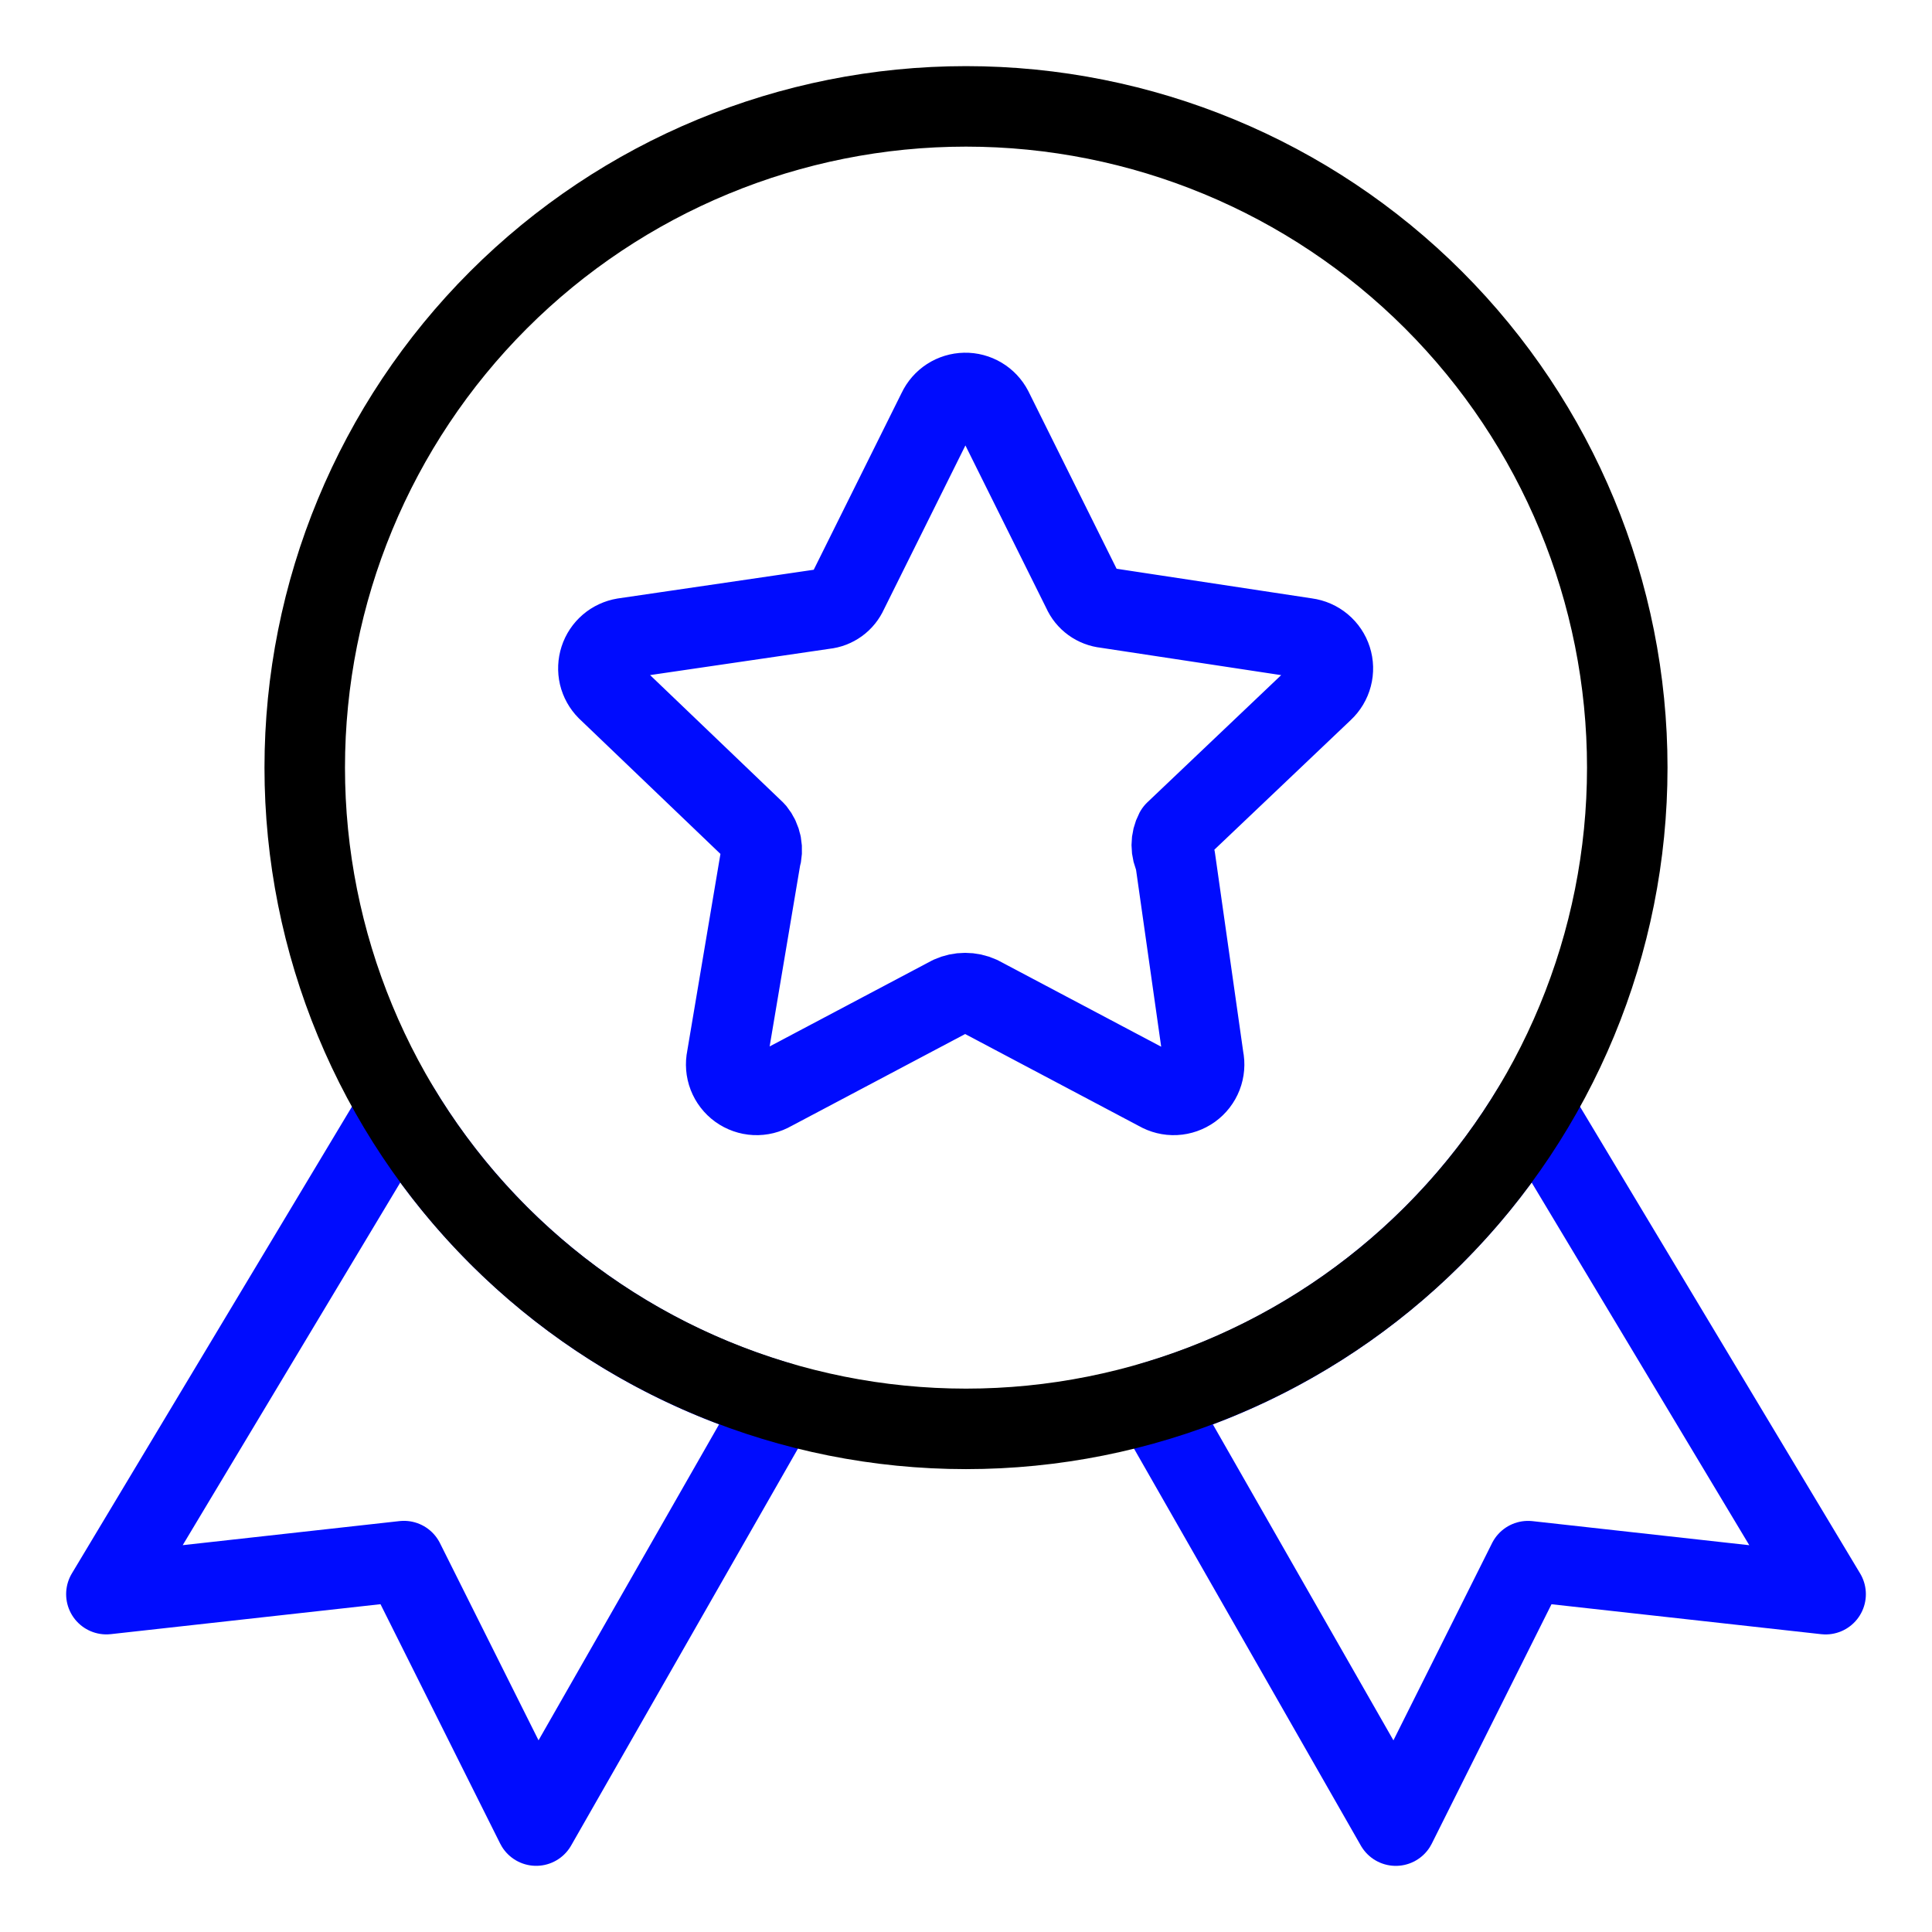 <svg width="48" height="48" viewBox="0 0 48 48" fill="none" xmlns="http://www.w3.org/2000/svg">
<path d="M24.657 10.171L26.9 14.684C26.95 14.798 27.03 14.897 27.131 14.97C27.232 15.043 27.35 15.088 27.474 15.101L32.456 15.857C32.598 15.876 32.733 15.935 32.843 16.027C32.953 16.119 33.035 16.24 33.079 16.377C33.123 16.514 33.127 16.66 33.09 16.799C33.054 16.938 32.978 17.064 32.873 17.162L29.196 20.657C29.141 20.762 29.112 20.878 29.112 20.996C29.112 21.114 29.141 21.23 29.196 21.335L29.9 26.291C29.93 26.434 29.918 26.583 29.865 26.72C29.812 26.856 29.721 26.974 29.602 27.06C29.483 27.145 29.342 27.195 29.196 27.202C29.05 27.209 28.905 27.173 28.778 27.099L24.344 24.752C24.229 24.7 24.105 24.673 23.979 24.673C23.853 24.673 23.729 24.7 23.614 24.752L19.18 27.099C19.053 27.173 18.908 27.209 18.762 27.202C18.616 27.195 18.475 27.145 18.356 27.06C18.237 26.974 18.146 26.856 18.093 26.72C18.04 26.583 18.028 26.434 18.058 26.291L18.893 21.335C18.928 21.22 18.935 21.098 18.913 20.98C18.89 20.861 18.838 20.75 18.762 20.657L15.085 17.136C14.987 17.037 14.918 16.913 14.886 16.778C14.855 16.643 14.861 16.501 14.904 16.369C14.947 16.237 15.025 16.12 15.131 16.029C15.236 15.939 15.365 15.88 15.502 15.857L20.484 15.127C20.608 15.115 20.726 15.069 20.827 14.996C20.928 14.923 21.007 14.824 21.058 14.71L23.301 10.197C23.361 10.07 23.455 9.961 23.574 9.884C23.692 9.808 23.83 9.766 23.971 9.763C24.112 9.76 24.251 9.797 24.372 9.869C24.494 9.941 24.592 10.046 24.657 10.171Z" stroke="#000CFE" stroke-width="2" stroke-linecap="round" stroke-linejoin="round"/>
<path d="M9.901 27.509C11.996 31.001 15.351 33.65 19.337 34.828L13.321 45.356L10.036 38.785L2.643 39.606L9.901 27.509Z" stroke="#000CFE" stroke-width="2" stroke-linecap="round" stroke-linejoin="round"/>
<path d="M28.662 34.829C32.649 33.651 36.004 31.002 38.098 27.51L45.357 39.607L37.964 38.786L34.678 45.357L28.662 34.829Z" stroke="#000CFE" stroke-width="2" stroke-linecap="round" stroke-linejoin="round"/>
<path d="M7.571 19.071C7.571 23.428 9.302 27.607 12.383 30.688C15.464 33.769 19.643 35.5 24 35.5C28.357 35.5 32.536 33.769 35.617 30.688C38.698 27.607 40.429 23.428 40.429 19.071C40.429 14.714 38.698 10.535 35.617 7.454C32.536 4.373 28.357 2.643 24 2.643C19.643 2.643 15.464 4.373 12.383 7.454C9.302 10.535 7.571 14.714 7.571 19.071Z" stroke="black" stroke-width="2" stroke-linecap="round" stroke-linejoin="round"/>
</svg>
